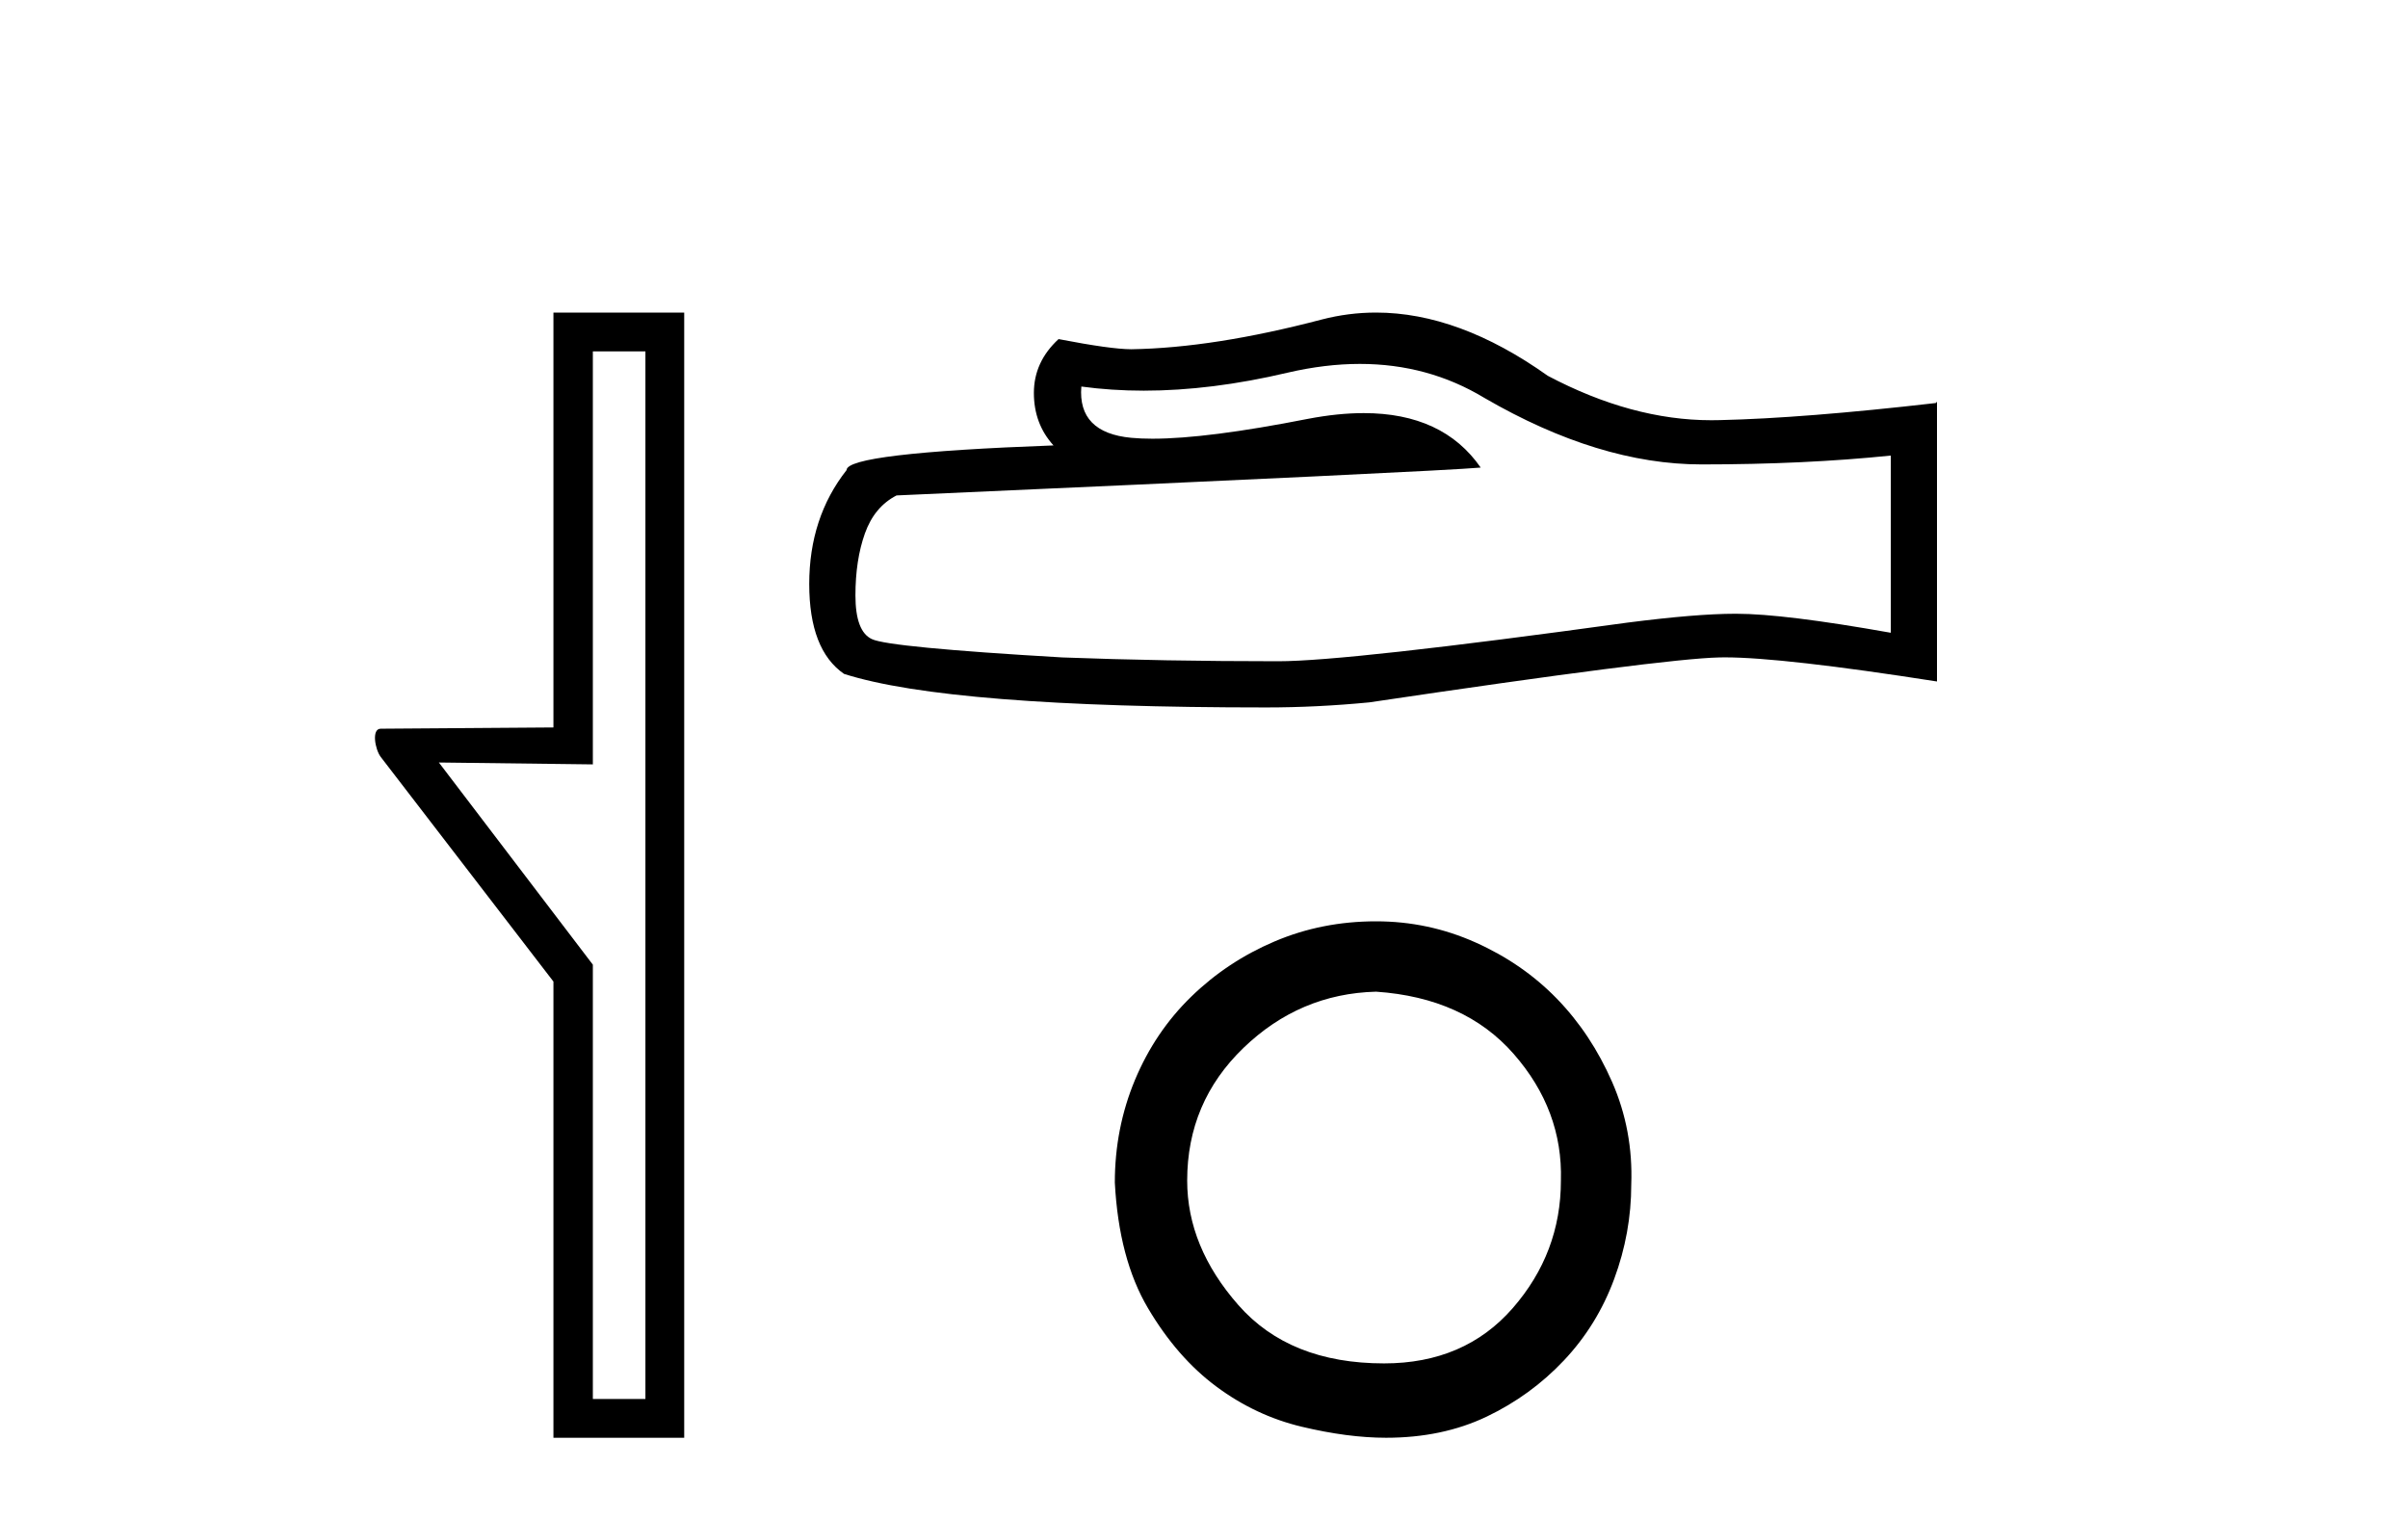 <?xml version='1.0' encoding='UTF-8' standalone='yes'?><svg xmlns='http://www.w3.org/2000/svg' xmlns:xlink='http://www.w3.org/1999/xlink' width='65.0' height='41.0' ><path d='M 17.422 9.484 L 17.422 37.762 L 16.003 37.762 L 16.003 26.039 L 11.847 20.582 L 16.003 20.633 L 16.003 9.484 ZM 14.939 8.437 L 14.939 19.636 L 10.276 19.67 C 10.023 19.67 10.124 20.228 10.276 20.43 L 14.939 26.495 L 14.939 38.809 L 18.469 38.809 L 18.469 8.437 Z' style='fill:#000000;stroke:none' /><path d='M 36.708 9.823 Q 38.552 9.823 40.071 10.742 Q 43.163 12.536 45.931 12.536 Q 48.716 12.536 51.039 12.297 L 51.039 17.08 Q 48.152 16.567 46.871 16.567 L 46.836 16.567 Q 45.794 16.567 43.932 16.806 Q 36.364 17.849 34.502 17.849 Q 31.41 17.849 28.677 17.746 Q 23.996 17.473 23.535 17.251 Q 23.091 17.046 23.091 16.072 Q 23.091 15.115 23.347 14.398 Q 23.603 13.68 24.201 13.373 Q 38.824 12.724 39.969 12.621 Q 38.95 11.151 36.811 11.151 Q 36.117 11.151 35.305 11.306 Q 32.582 11.842 31.105 11.842 Q 30.795 11.842 30.539 11.818 Q 29.087 11.682 29.189 10.434 L 29.189 10.434 Q 30.005 10.545 30.874 10.545 Q 32.699 10.545 34.759 10.059 Q 35.775 9.823 36.708 9.823 ZM 37.143 8.437 Q 36.403 8.437 35.681 8.624 Q 32.76 9.392 30.539 9.427 Q 29.992 9.427 28.574 9.153 Q 27.908 9.768 27.908 10.605 Q 27.908 11.442 28.438 12.023 Q 22.852 12.228 22.852 12.689 Q 21.844 13.971 21.844 15.764 Q 21.844 17.541 22.783 18.19 Q 25.619 19.096 34.178 19.096 Q 35.544 19.096 36.962 18.959 Q 44.889 17.78 46.409 17.746 Q 46.481 17.744 46.559 17.744 Q 48.121 17.744 52.286 18.395 L 52.286 10.844 L 52.252 10.879 Q 48.681 11.289 46.426 11.34 Q 46.311 11.343 46.195 11.343 Q 44.049 11.343 41.78 10.144 Q 39.379 8.437 37.143 8.437 Z' style='fill:#000000;stroke:none' /><path d='M 37.144 26.768 Q 39.531 26.931 40.86 28.449 Q 42.189 29.968 42.134 31.867 Q 42.134 33.819 40.833 35.311 Q 39.531 36.802 37.361 36.802 Q 34.812 36.802 33.429 35.229 Q 32.046 33.656 32.046 31.867 Q 32.046 29.751 33.564 28.287 Q 35.083 26.822 37.144 26.768 ZM 37.144 24.869 Q 35.68 24.869 34.405 25.412 Q 33.13 25.954 32.154 26.904 Q 31.178 27.853 30.635 29.154 Q 30.093 30.456 30.093 31.921 Q 30.201 33.982 30.988 35.311 Q 31.774 36.64 32.832 37.426 Q 33.89 38.213 35.137 38.511 Q 36.385 38.809 37.415 38.809 Q 38.934 38.809 40.128 38.24 Q 41.321 37.67 42.216 36.721 Q 43.111 35.772 43.572 34.524 Q 44.033 33.277 44.033 31.975 Q 44.087 30.511 43.518 29.209 Q 42.948 27.907 42.026 26.958 Q 41.104 26.009 39.829 25.439 Q 38.555 24.869 37.144 24.869 Z' style='fill:#000000;stroke:none' /></svg>